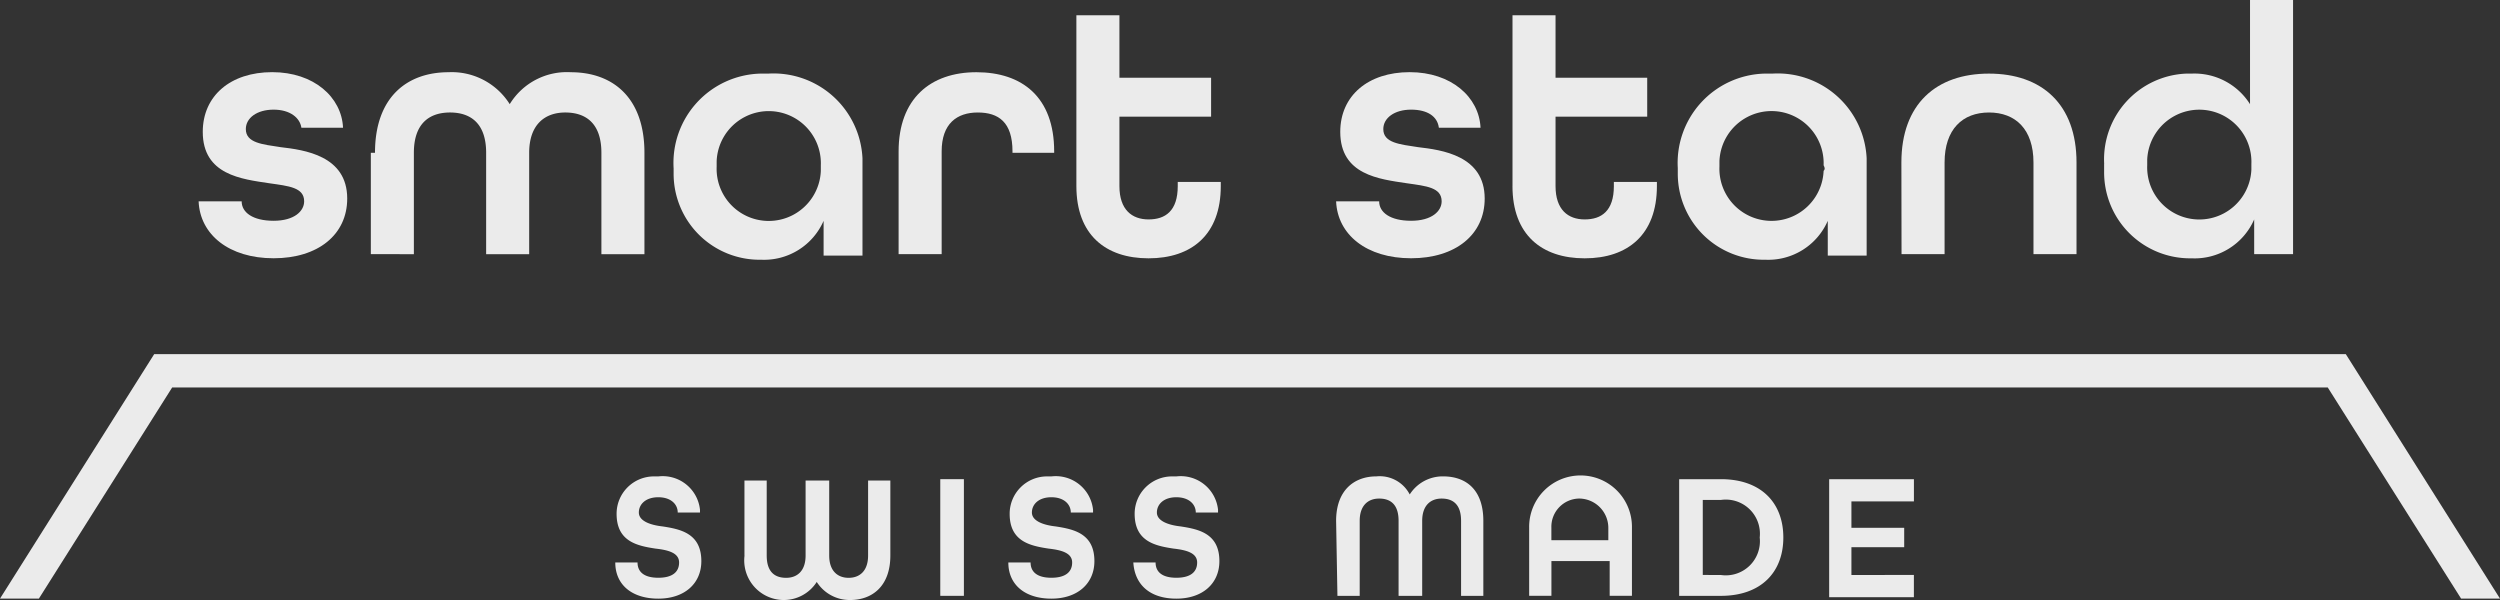 <svg viewBox="0 0 168.453 40.429" height="40.429" width="168.453" xmlns="http://www.w3.org/2000/svg">
  <rect x="0" y="0" width="168.453" height="40.429" fill="#333333" stroke="none"/>
  <g opacity="0.9" transform="translate(-0.3 -1.1)" data-sanitized-data-name="Group 1" data-name="Group 1" id="Group_1">
    <path fill="#fff" transform="translate(-2.842 -2.199)" d="M44.6,41.2h1.5c0,.655.468,1.029,1.4,1.029s1.4-.374,1.4-1.029-.749-.842-1.591-.936c-1.217-.187-2.62-.468-2.62-2.34A2.516,2.516,0,0,1,47.22,35.4H47.5a2.527,2.527,0,0,1,2.808,2.246v.187h-1.5c0-.562-.468-1.029-1.31-1.029s-1.31.468-1.31,1.029.749.842,1.591.936c1.217.187,2.62.468,2.62,2.34,0,1.5-1.123,2.527-2.9,2.527S44.6,42.7,44.6,41.2" data-sanitized-data-name="Path 1" data-name="Path 1" id="Path_1"></path>
    <path fill="#fff" transform="translate(-3.438 -2.22)" d="M53.9,40.754V35.7h1.5v5.054c0,1.123.562,1.5,1.31,1.5s1.31-.468,1.31-1.5V35.7h1.591v5.054c0,1.029.562,1.5,1.31,1.5s1.31-.468,1.31-1.5V35.7h1.5v5.054c0,2.059-1.217,2.995-2.714,2.995a2.633,2.633,0,0,1-2.246-1.217,2.633,2.633,0,0,1-2.246,1.217,2.67,2.67,0,0,1-2.62-2.995" data-sanitized-data-name="Path 2" data-name="Path 2" id="Path_2"></path>
    <rect fill="#fff" transform="translate(63.657 33.387)" height="7.861" width="1.591" data-sanitized-data-name="Rectangle 1" data-name="Rectangle 1" id="Rectangle_1"></rect>
    <path fill="#fff" transform="translate(-4.657 -2.199)" d="M72.9,41.2h1.5c0,.655.468,1.029,1.4,1.029s1.4-.374,1.4-1.029-.749-.842-1.591-.936c-1.217-.187-2.62-.468-2.62-2.34A2.516,2.516,0,0,1,75.52,35.4H75.8a2.527,2.527,0,0,1,2.808,2.246v.187h-1.5c0-.562-.468-1.029-1.31-1.029s-1.31.468-1.31,1.029.749.842,1.591.936c1.217.187,2.62.468,2.62,2.34,0,1.5-1.123,2.527-2.9,2.527S72.9,42.7,72.9,41.2" data-sanitized-data-name="Path 3" data-name="Path 3" id="Path_3"></path>
    <path fill="#fff" transform="translate(-5.235 -2.199)" d="M81.9,41.2h1.5c0,.655.468,1.029,1.4,1.029s1.4-.374,1.4-1.029-.749-.842-1.591-.936c-1.217-.187-2.62-.468-2.62-2.34A2.516,2.516,0,0,1,84.52,35.4H84.8a2.527,2.527,0,0,1,2.808,2.246v.187h-1.5c0-.562-.468-1.029-1.31-1.029s-1.31.468-1.31,1.029.749.842,1.591.936c1.217.187,2.62.468,2.62,2.34,0,1.5-1.123,2.527-2.9,2.527S81.994,42.7,81.9,41.2" data-sanitized-data-name="Path 4" data-name="Path 4" id="Path_4"></path>
    <path fill="#fff" transform="translate(-6.171 -2.2)" d="M96.5,38.394c0-2.059,1.217-2.995,2.714-2.995a2.276,2.276,0,0,1,2.246,1.217,2.633,2.633,0,0,1,2.246-1.217c1.591,0,2.714.936,2.714,2.995v5.054h-1.5V38.394c0-1.123-.562-1.5-1.31-1.5s-1.31.468-1.31,1.5v5.054h-1.591V38.394c0-1.123-.562-1.5-1.31-1.5s-1.31.468-1.31,1.5v5.054h-1.5Z" data-sanitized-data-name="Path 5" data-name="Path 5" id="Path_5"></path>
    <path fill="#fff" transform="translate(-7.063 -2.2)" d="M115.734,39.7v-.842a1.977,1.977,0,0,0-1.965-1.965,1.9,1.9,0,0,0-1.872,1.965V39.7Zm-5.334-.842a3.463,3.463,0,1,1,6.925,0v4.586h-1.5v-2.34H111.9v2.34h-1.5Z" data-sanitized-data-name="Path 6" data-name="Path 6" id="Path_6"></path>
    <path fill="#fff" transform="translate(-7.756 -2.213)" d="M124.008,42.057a2.3,2.3,0,0,0,2.62-2.527A2.3,2.3,0,0,0,124.008,37h-1.217v5.054ZM121.2,35.6h2.808c2.714,0,4.211,1.591,4.211,3.931s-1.5,3.931-4.211,3.931H121.2Z" data-sanitized-data-name="Path 7" data-name="Path 7" id="Path_7"></path>
    <path fill="#fff" transform="translate(-8.449 -2.213)" d="M132,35.6v7.955h5.709v-1.5H133.5V40.186h3.556v-1.31H133.5V37.1h4.211V35.6Z" data-sanitized-data-name="Path 8" data-name="Path 8" id="Path_8"></path>
    <path fill="#fff" transform="translate(-0.917 -0.334)" d="M14.6,15h2.9c0,.749.749,1.31,2.152,1.31s2.059-.655,2.059-1.31c0-.936-1.029-1.029-2.34-1.217-1.872-.281-4.492-.562-4.492-3.463,0-2.433,1.872-4.024,4.679-4.024s4.679,1.685,4.773,3.743H21.525c-.094-.655-.749-1.217-1.872-1.217s-1.872.562-1.872,1.31c0,.936,1.123,1.029,2.34,1.217,1.591.187,4.492.562,4.492,3.463,0,2.433-1.965,4.024-4.96,4.024S14.694,17.249,14.6,15" data-sanitized-data-name="Path 9" data-name="Path 9" id="Path_9"></path>
    <path fill="#fff" transform="translate(-1.713 -0.333)" d="M27.281,11.727c0-3.743,2.152-5.428,4.96-5.428a4.613,4.613,0,0,1,4.118,2.152A4.512,4.512,0,0,1,40.476,6.3c2.808,0,4.96,1.685,4.96,5.428v6.832h-2.9V11.727c0-1.965-1.029-2.714-2.433-2.714s-2.433.842-2.433,2.714v6.832h-2.9V11.727c0-1.965-1.029-2.714-2.433-2.714S29.9,9.762,29.9,11.727v6.832H27V11.727Z" data-sanitized-data-name="Path 10" data-name="Path 10" id="Path_10"></path>
    <path fill="#fff" transform="translate(-3.111 -0.339)" d="M58.719,12.576A3.512,3.512,0,0,0,51.7,12.3v.374a3.512,3.512,0,0,0,7.019.281v-.374m-9.92.187A6.02,6.02,0,0,1,54.6,6.4h.562a6,6,0,0,1,6.364,5.709v6.551h-2.62v-2.34A4.378,4.378,0,0,1,54.7,18.94a5.793,5.793,0,0,1-5.9-5.8v-.374" data-sanitized-data-name="Path 11" data-name="Path 11" id="Path_11"></path>
    <path fill="#fff" transform="translate(-4.151 -0.334)" d="M65,11.634C65,8.078,67.152,6.3,70.241,6.3s5.241,1.685,5.241,5.334v.094H72.674v-.094c0-1.965-.936-2.62-2.34-2.62s-2.433.749-2.433,2.62V18.56H65Z" data-sanitized-data-name="Path 12" data-name="Path 12" id="Path_12"></path>
    <path fill="#fff" transform="translate(-4.972 -0.071)" d="M77.8,13.711V2.2h2.9V6.411h6.177v2.62H80.7v4.679c0,1.591.842,2.246,1.965,2.246s1.965-.562,1.965-2.246V13.43h2.9v.281c0,3.275-1.965,4.866-4.866,4.866S77.8,16.986,77.8,13.711" data-sanitized-data-name="Path 13" data-name="Path 13" id="Path_13"></path>
    <path fill="#fff" transform="translate(-6.171 -0.334)" d="M96.5,15h2.9c0,.749.749,1.31,2.152,1.31s2.059-.655,2.059-1.31c0-.936-1.029-1.029-2.34-1.217-1.872-.281-4.492-.562-4.492-3.463,0-2.433,1.872-4.024,4.679-4.024s4.679,1.685,4.773,3.743h-2.808c-.094-.749-.749-1.217-1.872-1.217s-1.872.562-1.872,1.31c0,.936,1.123,1.029,2.34,1.217,1.591.187,4.492.562,4.492,3.463,0,2.433-1.965,4.024-4.96,4.024S96.594,17.249,96.5,15" data-sanitized-data-name="Path 14" data-name="Path 14" id="Path_14"></path>
    <path fill="#fff" transform="translate(-6.986 -0.071)" d="M109.2,13.711V2.2h2.9V6.411h6.177v2.62H112.1v4.679c0,1.591.842,2.246,1.965,2.246s1.965-.562,1.965-2.246V13.43h2.9v.281c0,3.275-1.965,4.866-4.866,4.866s-4.866-1.591-4.866-4.866" data-sanitized-data-name="Path 15" data-name="Path 15" id="Path_15"></path>
    <path fill="#fff" transform="translate(-7.749 -0.339)" d="M130.926,12.576a3.512,3.512,0,0,0-7.019-.281v.374a3.512,3.512,0,1,0,7.019.281c.094-.094.094-.187,0-.374m-9.826.187A6.02,6.02,0,0,1,126.9,6.4h.562a6,6,0,0,1,6.364,5.709v6.551h-2.62v-2.34A4.378,4.378,0,0,1,127,18.94a5.793,5.793,0,0,1-5.9-5.8c0-.187,0-.281,0-.374" data-sanitized-data-name="Path 16" data-name="Path 16" id="Path_16"></path>
    <path fill="#fff" transform="translate(-8.782 -0.34)" d="M137.2,12.389c0-3.931,2.34-5.989,5.9-5.989s5.9,2.059,5.9,5.989v6.177h-2.9V12.389c0-2.246-1.217-3.369-2.995-3.369s-2.995,1.123-2.995,3.369v6.177h-2.9Z" data-sanitized-data-name="Path 17" data-name="Path 17" id="Path_17"></path>
    <path fill="#fff" transform="translate(-9.718)" d="M154.7,12.237a3.512,3.512,0,1,0,7.019.281v-.374h0a3.512,3.512,0,1,0-7.019-.281Zm-2.9-.094a5.779,5.779,0,0,1,5.522-6.083h.374a4.423,4.423,0,0,1,3.931,2.059V1.1h2.9V18.226h-2.62v-2.34a4.378,4.378,0,0,1-4.211,2.62,5.793,5.793,0,0,1-5.9-5.8v-.562Z" data-sanitized-data-name="Path 18" data-name="Path 18" id="Path_18"></path>
    <path fill="#fff" transform="translate(0 -1.636)" d="M10.688,26.6.3,43.071H2.92L11.9,28.846H157.148l8.984,14.225h2.62L158.365,26.6Z" data-sanitized-data-name="Path 19" data-name="Path 19" id="Path_19"></path>
  </g>
</svg>
